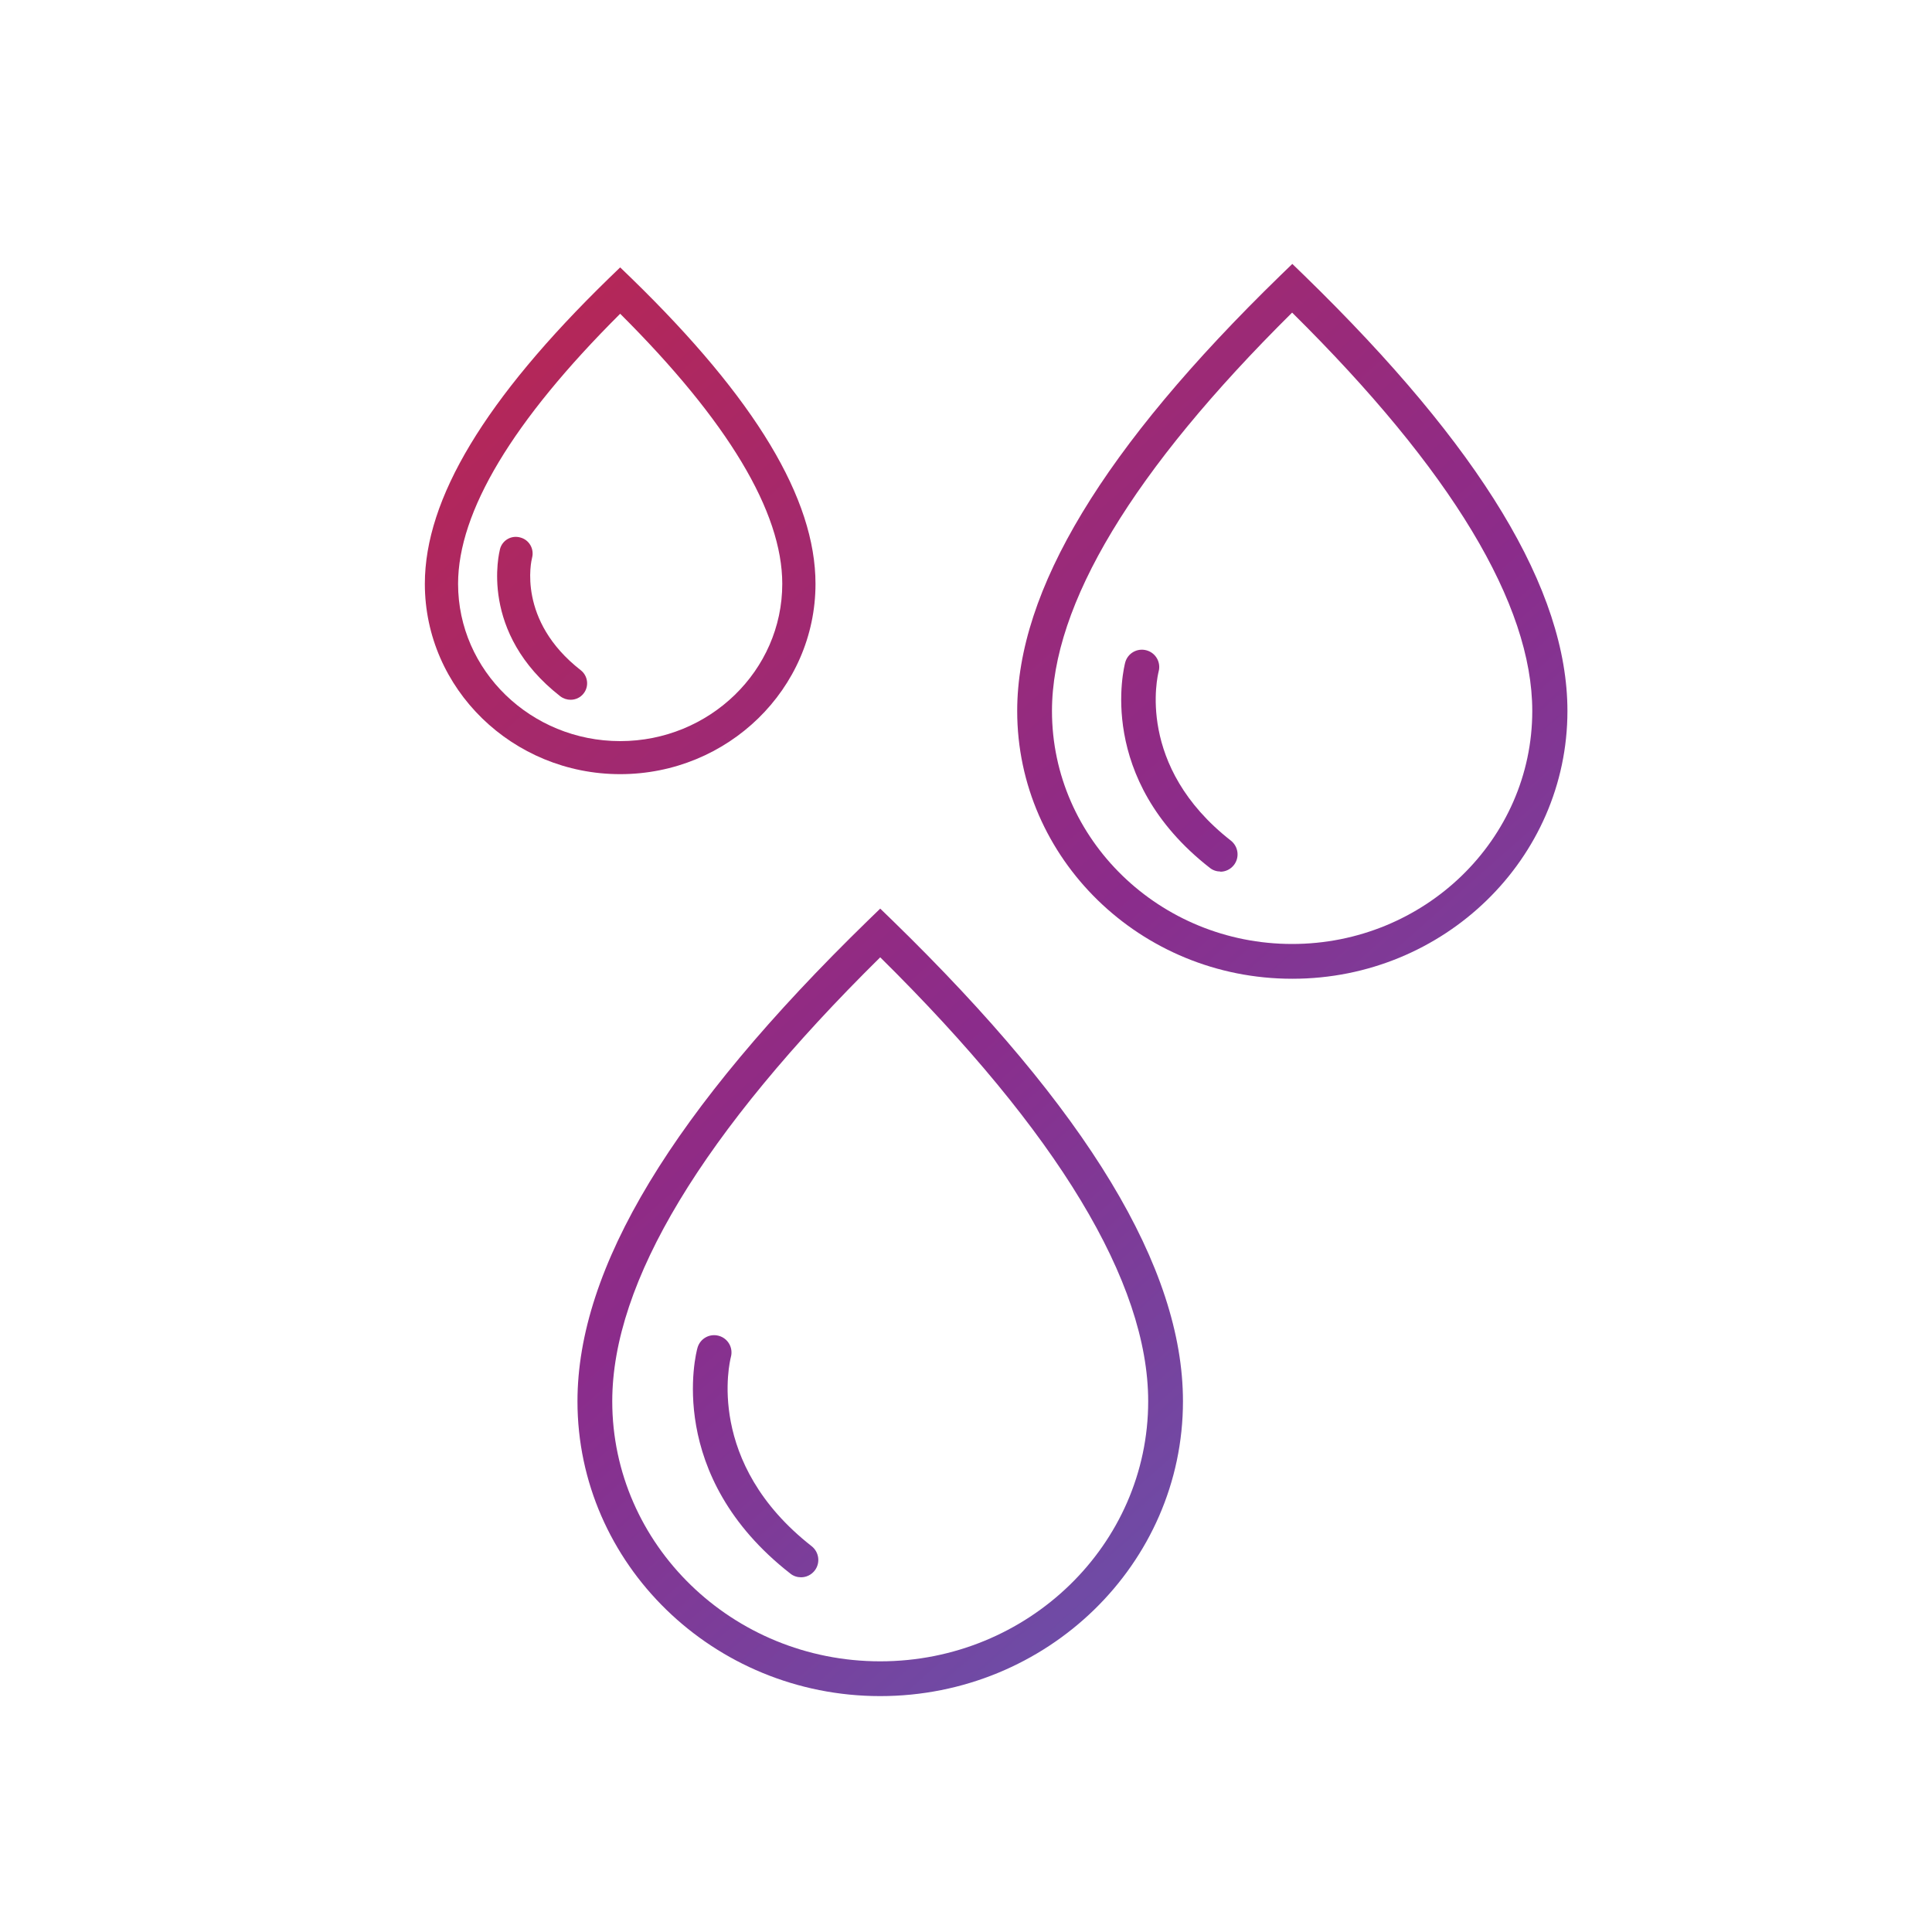 <?xml version="1.0" encoding="UTF-8"?>
<svg xmlns="http://www.w3.org/2000/svg" xmlns:xlink="http://www.w3.org/1999/xlink" id="Layer_4" data-name="Layer 4" viewBox="0 0 100 100">
  <defs>
    <style>
      .cls-1 {
        fill: url(#New_Gradient_Swatch_5);
      }

      .cls-1, .cls-2, .cls-3, .cls-4, .cls-5, .cls-6 {
        stroke-width: 0px;
      }

      .cls-2 {
        fill: url(#New_Gradient_Swatch_5-5);
      }

      .cls-3 {
        fill: url(#New_Gradient_Swatch_5-4);
      }

      .cls-4 {
        fill: url(#New_Gradient_Swatch_5-6);
      }

      .cls-5 {
        fill: url(#New_Gradient_Swatch_5-3);
      }

      .cls-6 {
        fill: url(#New_Gradient_Swatch_5-2);
      }
    </style>
    <linearGradient id="New_Gradient_Swatch_5" data-name="New Gradient Swatch 5" x1="4.95" y1="-1.25" x2="98.95" y2="104.75" gradientUnits="userSpaceOnUse">
      <stop offset="0" stop-color="#d12335"></stop>
      <stop offset=".5" stop-color="#8b2c8b"></stop>
      <stop offset="1" stop-color="#407fd2"></stop>
    </linearGradient>
    <linearGradient id="New_Gradient_Swatch_5-2" data-name="New Gradient Swatch 5" x1="1.36" y1="1.93" x2="95.36" y2="107.93" xlink:href="#New_Gradient_Swatch_5"></linearGradient>
    <linearGradient id="New_Gradient_Swatch_5-3" data-name="New Gradient Swatch 5" x1="21.33" y1="-15.78" x2="115.33" y2="90.22" xlink:href="#New_Gradient_Swatch_5"></linearGradient>
    <linearGradient id="New_Gradient_Swatch_5-4" data-name="New Gradient Swatch 5" x1="16.16" y1="-11.19" x2="110.16" y2="94.81" xlink:href="#New_Gradient_Swatch_5"></linearGradient>
    <linearGradient id="New_Gradient_Swatch_5-5" data-name="New Gradient Swatch 5" x1="-8.27" y1="10.48" x2="85.73" y2="116.48" xlink:href="#New_Gradient_Swatch_5"></linearGradient>
    <linearGradient id="New_Gradient_Swatch_5-6" data-name="New Gradient Swatch 5" x1="-14" y1="15.56" x2="80" y2="121.56" xlink:href="#New_Gradient_Swatch_5"></linearGradient>
  </defs>
  <path class="cls-1" d="M32.1,40.07c-5.57,0-10.11-4.42-10.11-9.85,0-4.4,3.11-9.57,9.51-15.8l.6-.58.6.58c6.4,6.23,9.51,11.39,9.51,15.8,0,5.43-4.53,9.85-10.11,9.85ZM32.1,16.24c-5.57,5.55-8.39,10.25-8.39,13.98,0,4.49,3.77,8.14,8.39,8.14s8.39-3.65,8.39-8.14c0-3.73-2.82-8.43-8.39-13.98Z"></path>
  <path class="cls-6" d="M29.53,36.22c-.18,0-.37-.06-.53-.18-4.23-3.3-3.16-7.44-3.12-7.62.12-.46.59-.73,1.05-.6.46.12.73.59.61,1.05-.04.15-.78,3.25,2.52,5.82.37.29.44.83.15,1.2-.17.22-.42.33-.68.33Z"></path>
  <path class="cls-5" d="M66.88,50.66c-7.85,0-14.23-6.22-14.23-13.86,0-6.25,4.45-13.62,13.61-22.53l.63-.61.63.61c9.15,8.91,13.61,16.27,13.61,22.53,0,7.65-6.39,13.86-14.23,13.86ZM66.88,16.18c-8.25,8.17-12.43,15.1-12.43,20.62,0,6.65,5.58,12.06,12.43,12.06s12.43-5.41,12.43-12.06c0-5.52-4.18-12.46-12.43-20.62Z"></path>
  <path class="cls-3" d="M63.17,45.11c-.19,0-.39-.06-.55-.19-5.92-4.62-4.44-10.39-4.38-10.63.13-.48.62-.76,1.1-.63.48.13.76.62.63,1.1-.05.21-1.2,4.89,3.74,8.75.39.31.46.87.16,1.26-.18.23-.44.35-.71.35Z"></path>
  <path class="cls-2" d="M45.56,87.79c-8.64,0-15.67-6.85-15.67-15.26,0-6.9,4.92-15.04,15.04-24.89l.63-.61.63.61c10.12,9.85,15.04,17.99,15.04,24.89,0,8.42-7.03,15.26-15.67,15.26ZM45.56,49.55c-9.21,9.09-13.87,16.82-13.87,22.98,0,7.42,6.22,13.46,13.87,13.46s13.87-6.04,13.87-13.46c0-6.16-4.67-13.89-13.87-22.98Z"></path>
  <path class="cls-4" d="M41.46,81.64c-.19,0-.39-.06-.55-.19-6.51-5.08-4.89-11.41-4.81-11.68.13-.48.62-.76,1.1-.63.48.13.76.62.63,1.1-.06.24-1.34,5.47,4.18,9.79.39.31.46.87.16,1.26-.18.23-.44.35-.71.35Z"></path>
</svg>
